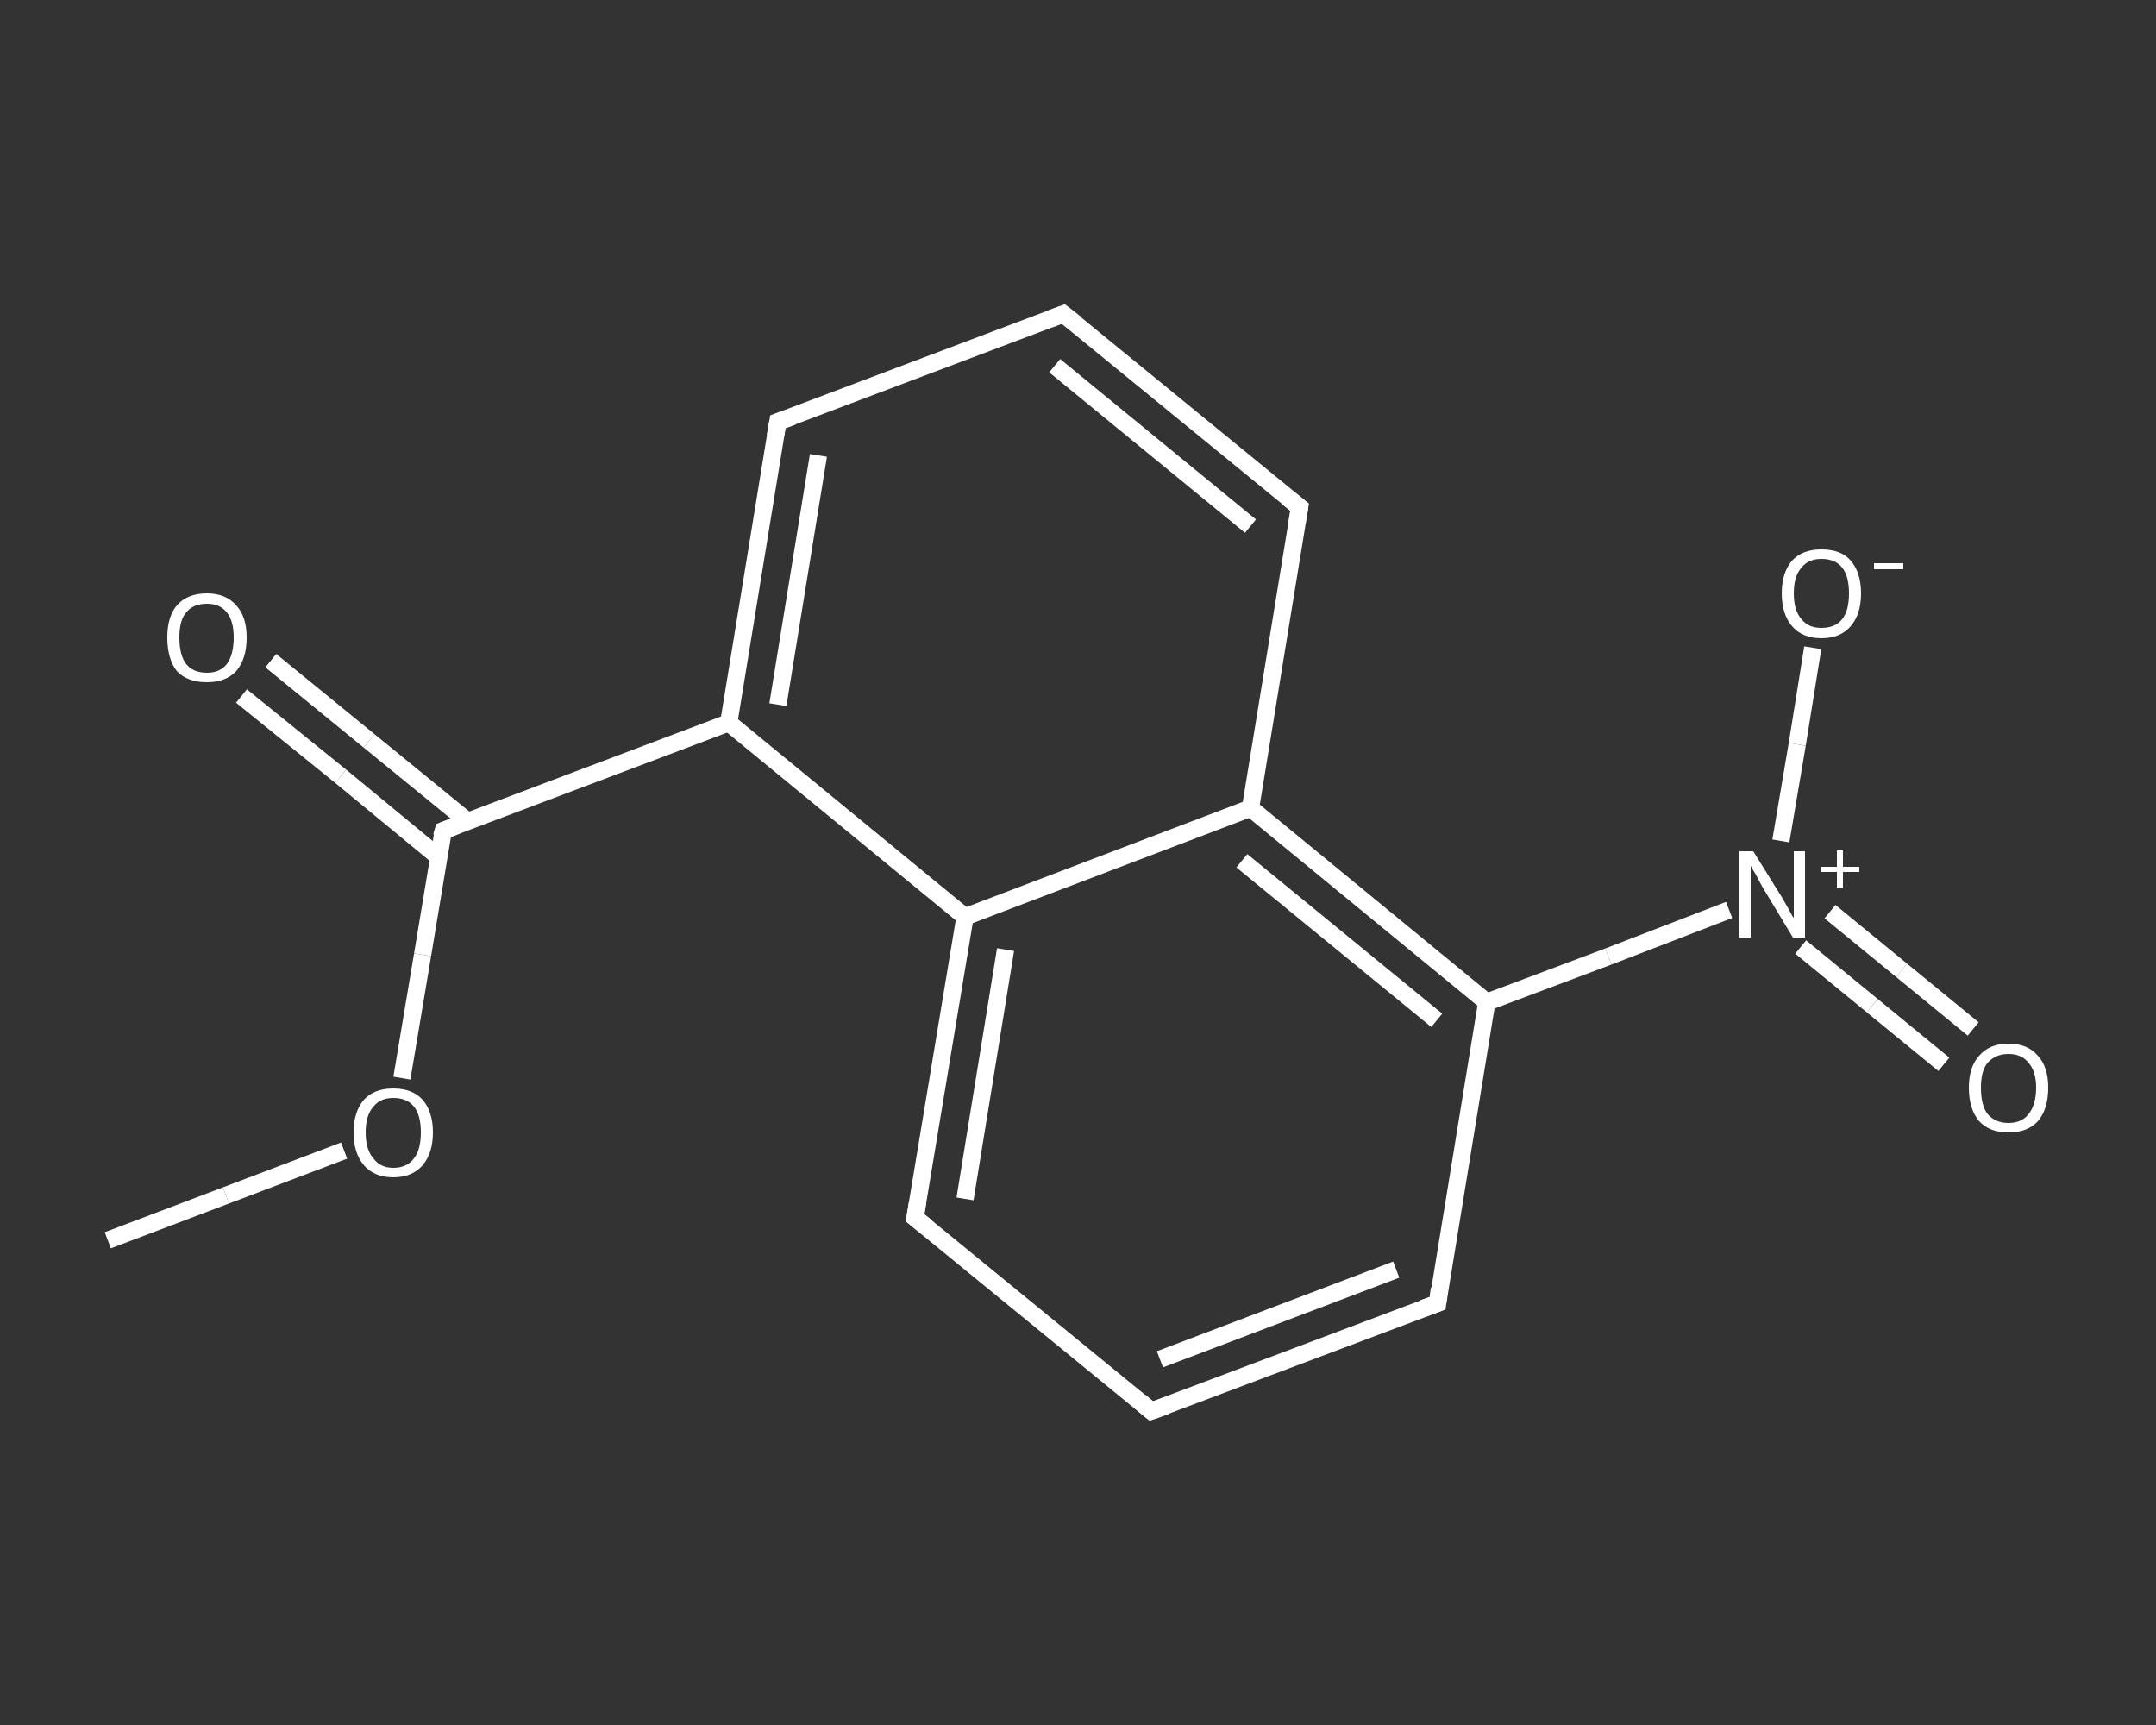 <?xml version='1.0' encoding='iso-8859-1'?>
<svg version='1.1' baseProfile='full'
              xmlns='http://www.w3.org/2000/svg'
                      xmlns:rdkit='http://www.rdkit.org/xml'
                      xmlns:xlink='http://www.w3.org/1999/xlink'
                  xml:space='preserve'
width='250px' height='200px' viewBox='0 0 250 200'>
<rect x="0" y="0" width="250" height="200" fill="#333333" stroke="none"/>
<!-- END OF HEADER -->
<rect style='opacity:1.0;fill:transparent;stroke:none' width='250.0' height='200.0' x='0.0' y='0.0'> </rect>
<path class='bond-0 atom-0 atom-1' d='M 12.5,143.8 L 26.2,138.6' style='fill:none;fill-rule:evenodd;stroke:#FFFFFF;stroke-width:2.0px;stroke-linecap:butt;stroke-linejoin:miter;stroke-opacity:1' />
<path class='bond-0 atom-0 atom-1' d='M 26.2,138.6 L 39.9,133.4' style='fill:none;fill-rule:evenodd;stroke:#FFFFFF;stroke-width:2.0px;stroke-linecap:butt;stroke-linejoin:miter;stroke-opacity:1' />
<path class='bond-1 atom-1 atom-2' d='M 46.6,125.0 L 49.0,110.7' style='fill:none;fill-rule:evenodd;stroke:#FFFFFF;stroke-width:2.0px;stroke-linecap:butt;stroke-linejoin:miter;stroke-opacity:1' />
<path class='bond-1 atom-1 atom-2' d='M 49.0,110.7 L 51.4,96.3' style='fill:none;fill-rule:evenodd;stroke:#FFFFFF;stroke-width:2.0px;stroke-linecap:butt;stroke-linejoin:miter;stroke-opacity:1' />
<path class='bond-2 atom-2 atom-3' d='M 54.2,95.2 L 42.8,85.9' style='fill:none;fill-rule:evenodd;stroke:#FFFFFF;stroke-width:2.0px;stroke-linecap:butt;stroke-linejoin:miter;stroke-opacity:1' />
<path class='bond-2 atom-2 atom-3' d='M 42.8,85.9 L 31.4,76.6' style='fill:none;fill-rule:evenodd;stroke:#FFFFFF;stroke-width:2.0px;stroke-linecap:butt;stroke-linejoin:miter;stroke-opacity:1' />
<path class='bond-2 atom-2 atom-3' d='M 50.9,99.4 L 39.5,90.0' style='fill:none;fill-rule:evenodd;stroke:#FFFFFF;stroke-width:2.0px;stroke-linecap:butt;stroke-linejoin:miter;stroke-opacity:1' />
<path class='bond-2 atom-2 atom-3' d='M 39.5,90.0 L 28.0,80.7' style='fill:none;fill-rule:evenodd;stroke:#FFFFFF;stroke-width:2.0px;stroke-linecap:butt;stroke-linejoin:miter;stroke-opacity:1' />
<path class='bond-3 atom-2 atom-4' d='M 51.4,96.3 L 84.5,83.8' style='fill:none;fill-rule:evenodd;stroke:#FFFFFF;stroke-width:2.0px;stroke-linecap:butt;stroke-linejoin:miter;stroke-opacity:1' />
<path class='bond-4 atom-4 atom-5' d='M 84.5,83.8 L 90.2,48.9' style='fill:none;fill-rule:evenodd;stroke:#FFFFFF;stroke-width:2.0px;stroke-linecap:butt;stroke-linejoin:miter;stroke-opacity:1' />
<path class='bond-4 atom-4 atom-5' d='M 90.2,81.7 L 94.9,52.8' style='fill:none;fill-rule:evenodd;stroke:#FFFFFF;stroke-width:2.0px;stroke-linecap:butt;stroke-linejoin:miter;stroke-opacity:1' />
<path class='bond-5 atom-5 atom-6' d='M 90.2,48.9 L 123.3,36.4' style='fill:none;fill-rule:evenodd;stroke:#FFFFFF;stroke-width:2.0px;stroke-linecap:butt;stroke-linejoin:miter;stroke-opacity:1' />
<path class='bond-6 atom-6 atom-7' d='M 123.3,36.4 L 150.7,58.8' style='fill:none;fill-rule:evenodd;stroke:#FFFFFF;stroke-width:2.0px;stroke-linecap:butt;stroke-linejoin:miter;stroke-opacity:1' />
<path class='bond-6 atom-6 atom-7' d='M 122.3,42.4 L 145.0,61.0' style='fill:none;fill-rule:evenodd;stroke:#FFFFFF;stroke-width:2.0px;stroke-linecap:butt;stroke-linejoin:miter;stroke-opacity:1' />
<path class='bond-7 atom-7 atom-8' d='M 150.7,58.8 L 145.0,93.7' style='fill:none;fill-rule:evenodd;stroke:#FFFFFF;stroke-width:2.0px;stroke-linecap:butt;stroke-linejoin:miter;stroke-opacity:1' />
<path class='bond-8 atom-8 atom-9' d='M 145.0,93.7 L 172.4,116.2' style='fill:none;fill-rule:evenodd;stroke:#FFFFFF;stroke-width:2.0px;stroke-linecap:butt;stroke-linejoin:miter;stroke-opacity:1' />
<path class='bond-8 atom-8 atom-9' d='M 144.0,99.8 L 166.6,118.3' style='fill:none;fill-rule:evenodd;stroke:#FFFFFF;stroke-width:2.0px;stroke-linecap:butt;stroke-linejoin:miter;stroke-opacity:1' />
<path class='bond-9 atom-9 atom-10' d='M 172.4,116.2 L 186.5,110.9' style='fill:none;fill-rule:evenodd;stroke:#FFFFFF;stroke-width:2.0px;stroke-linecap:butt;stroke-linejoin:miter;stroke-opacity:1' />
<path class='bond-9 atom-9 atom-10' d='M 186.5,110.9 L 200.5,105.5' style='fill:none;fill-rule:evenodd;stroke:#FFFFFF;stroke-width:2.0px;stroke-linecap:butt;stroke-linejoin:miter;stroke-opacity:1' />
<path class='bond-10 atom-10 atom-11' d='M 208.8,109.8 L 217.1,116.6' style='fill:none;fill-rule:evenodd;stroke:#FFFFFF;stroke-width:2.0px;stroke-linecap:butt;stroke-linejoin:miter;stroke-opacity:1' />
<path class='bond-10 atom-10 atom-11' d='M 217.1,116.6 L 225.4,123.4' style='fill:none;fill-rule:evenodd;stroke:#FFFFFF;stroke-width:2.0px;stroke-linecap:butt;stroke-linejoin:miter;stroke-opacity:1' />
<path class='bond-10 atom-10 atom-11' d='M 212.2,105.7 L 220.5,112.5' style='fill:none;fill-rule:evenodd;stroke:#FFFFFF;stroke-width:2.0px;stroke-linecap:butt;stroke-linejoin:miter;stroke-opacity:1' />
<path class='bond-10 atom-10 atom-11' d='M 220.5,112.5 L 228.8,119.3' style='fill:none;fill-rule:evenodd;stroke:#FFFFFF;stroke-width:2.0px;stroke-linecap:butt;stroke-linejoin:miter;stroke-opacity:1' />
<path class='bond-11 atom-10 atom-12' d='M 206.5,97.5 L 208.4,86.3' style='fill:none;fill-rule:evenodd;stroke:#FFFFFF;stroke-width:2.0px;stroke-linecap:butt;stroke-linejoin:miter;stroke-opacity:1' />
<path class='bond-11 atom-10 atom-12' d='M 208.4,86.3 L 210.2,75.1' style='fill:none;fill-rule:evenodd;stroke:#FFFFFF;stroke-width:2.0px;stroke-linecap:butt;stroke-linejoin:miter;stroke-opacity:1' />
<path class='bond-12 atom-9 atom-13' d='M 172.4,116.2 L 166.7,151.1' style='fill:none;fill-rule:evenodd;stroke:#FFFFFF;stroke-width:2.0px;stroke-linecap:butt;stroke-linejoin:miter;stroke-opacity:1' />
<path class='bond-13 atom-13 atom-14' d='M 166.7,151.1 L 133.5,163.6' style='fill:none;fill-rule:evenodd;stroke:#FFFFFF;stroke-width:2.0px;stroke-linecap:butt;stroke-linejoin:miter;stroke-opacity:1' />
<path class='bond-13 atom-13 atom-14' d='M 161.9,147.2 L 134.5,157.6' style='fill:none;fill-rule:evenodd;stroke:#FFFFFF;stroke-width:2.0px;stroke-linecap:butt;stroke-linejoin:miter;stroke-opacity:1' />
<path class='bond-14 atom-14 atom-15' d='M 133.5,163.6 L 106.1,141.2' style='fill:none;fill-rule:evenodd;stroke:#FFFFFF;stroke-width:2.0px;stroke-linecap:butt;stroke-linejoin:miter;stroke-opacity:1' />
<path class='bond-15 atom-15 atom-16' d='M 106.1,141.2 L 111.9,106.3' style='fill:none;fill-rule:evenodd;stroke:#FFFFFF;stroke-width:2.0px;stroke-linecap:butt;stroke-linejoin:miter;stroke-opacity:1' />
<path class='bond-15 atom-15 atom-16' d='M 111.9,139.0 L 116.6,110.1' style='fill:none;fill-rule:evenodd;stroke:#FFFFFF;stroke-width:2.0px;stroke-linecap:butt;stroke-linejoin:miter;stroke-opacity:1' />
<path class='bond-16 atom-16 atom-4' d='M 111.9,106.3 L 84.5,83.8' style='fill:none;fill-rule:evenodd;stroke:#FFFFFF;stroke-width:2.0px;stroke-linecap:butt;stroke-linejoin:miter;stroke-opacity:1' />
<path class='bond-17 atom-16 atom-8' d='M 111.9,106.3 L 145.0,93.7' style='fill:none;fill-rule:evenodd;stroke:#FFFFFF;stroke-width:2.0px;stroke-linecap:butt;stroke-linejoin:miter;stroke-opacity:1' />
<path d='M 51.2,97.0 L 51.4,96.3 L 53.0,95.7' style='fill:none;stroke:#FFFFFF;stroke-width:2.0px;stroke-linecap:butt;stroke-linejoin:miter;stroke-opacity:1;' />
<path d='M 89.9,50.6 L 90.2,48.9 L 91.9,48.3' style='fill:none;stroke:#FFFFFF;stroke-width:2.0px;stroke-linecap:butt;stroke-linejoin:miter;stroke-opacity:1;' />
<path d='M 121.7,37.0 L 123.3,36.4 L 124.7,37.5' style='fill:none;stroke:#FFFFFF;stroke-width:2.0px;stroke-linecap:butt;stroke-linejoin:miter;stroke-opacity:1;' />
<path d='M 149.3,57.7 L 150.7,58.8 L 150.4,60.6' style='fill:none;stroke:#FFFFFF;stroke-width:2.0px;stroke-linecap:butt;stroke-linejoin:miter;stroke-opacity:1;' />
<path d='M 166.9,149.4 L 166.7,151.1 L 165.0,151.7' style='fill:none;stroke:#FFFFFF;stroke-width:2.0px;stroke-linecap:butt;stroke-linejoin:miter;stroke-opacity:1;' />
<path d='M 135.2,163.0 L 133.5,163.6 L 132.2,162.5' style='fill:none;stroke:#FFFFFF;stroke-width:2.0px;stroke-linecap:butt;stroke-linejoin:miter;stroke-opacity:1;' />
<path d='M 107.5,142.3 L 106.1,141.2 L 106.4,139.4' style='fill:none;stroke:#FFFFFF;stroke-width:2.0px;stroke-linecap:butt;stroke-linejoin:miter;stroke-opacity:1;' />
<path class='atom-1' d='M 41.0 131.3
Q 41.0 128.9, 42.2 127.5
Q 43.4 126.2, 45.6 126.2
Q 47.8 126.2, 49.0 127.5
Q 50.2 128.9, 50.2 131.3
Q 50.2 133.7, 49.0 135.1
Q 47.8 136.5, 45.6 136.5
Q 43.4 136.5, 42.2 135.1
Q 41.0 133.7, 41.0 131.3
M 45.6 135.4
Q 47.2 135.4, 48.0 134.3
Q 48.8 133.3, 48.8 131.3
Q 48.8 129.3, 48.0 128.3
Q 47.2 127.3, 45.6 127.3
Q 44.1 127.3, 43.3 128.3
Q 42.4 129.3, 42.4 131.3
Q 42.4 133.3, 43.3 134.3
Q 44.1 135.4, 45.6 135.4
' fill='#FFFFFF'/>
<path class='atom-3' d='M 19.4 73.9
Q 19.4 71.5, 20.5 70.2
Q 21.7 68.8, 24.0 68.8
Q 26.2 68.8, 27.4 70.2
Q 28.6 71.5, 28.6 73.9
Q 28.6 76.4, 27.4 77.8
Q 26.2 79.1, 24.0 79.1
Q 21.7 79.1, 20.5 77.8
Q 19.4 76.4, 19.4 73.9
M 24.0 78.0
Q 25.5 78.0, 26.3 77.0
Q 27.1 75.9, 27.1 73.9
Q 27.1 72.0, 26.3 71.0
Q 25.5 70.0, 24.0 70.0
Q 22.4 70.0, 21.6 71.0
Q 20.8 71.9, 20.8 73.9
Q 20.8 76.0, 21.6 77.0
Q 22.4 78.0, 24.0 78.0
' fill='#FFFFFF'/>
<path class='atom-10' d='M 203.3 98.7
L 206.6 104.0
Q 206.9 104.5, 207.4 105.4
Q 207.9 106.4, 208.0 106.4
L 208.0 98.7
L 209.3 98.7
L 209.3 108.7
L 207.9 108.7
L 204.4 102.9
Q 204.0 102.2, 203.6 101.4
Q 203.1 100.6, 203.0 100.4
L 203.0 108.7
L 201.7 108.7
L 201.7 98.7
L 203.3 98.7
' fill='#FFFFFF'/>
<path class='atom-10' d='M 211.2 100.5
L 213.0 100.5
L 213.0 98.6
L 213.7 98.6
L 213.7 100.5
L 215.6 100.5
L 215.6 101.1
L 213.7 101.1
L 213.7 103.0
L 213.0 103.0
L 213.0 101.1
L 211.2 101.1
L 211.2 100.5
' fill='#FFFFFF'/>
<path class='atom-11' d='M 228.3 126.1
Q 228.3 123.7, 229.5 122.4
Q 230.7 121.0, 232.9 121.0
Q 235.1 121.0, 236.3 122.4
Q 237.5 123.7, 237.5 126.1
Q 237.5 128.6, 236.3 130.0
Q 235.1 131.3, 232.9 131.3
Q 230.7 131.3, 229.5 130.0
Q 228.3 128.6, 228.3 126.1
M 232.9 130.2
Q 234.4 130.2, 235.2 129.2
Q 236.1 128.1, 236.1 126.1
Q 236.1 124.2, 235.2 123.2
Q 234.4 122.2, 232.9 122.2
Q 231.4 122.2, 230.5 123.2
Q 229.7 124.1, 229.7 126.1
Q 229.7 128.2, 230.5 129.2
Q 231.4 130.2, 232.9 130.2
' fill='#FFFFFF'/>
<path class='atom-12' d='M 206.6 68.8
Q 206.6 66.4, 207.8 65.0
Q 209.0 63.7, 211.2 63.7
Q 213.5 63.7, 214.6 65.0
Q 215.8 66.4, 215.8 68.8
Q 215.8 71.2, 214.6 72.6
Q 213.4 74.0, 211.2 74.0
Q 209.0 74.0, 207.8 72.6
Q 206.6 71.2, 206.6 68.8
M 211.2 72.8
Q 212.8 72.8, 213.6 71.8
Q 214.4 70.8, 214.4 68.8
Q 214.4 66.8, 213.6 65.8
Q 212.8 64.8, 211.2 64.8
Q 209.7 64.8, 208.9 65.8
Q 208.0 66.8, 208.0 68.8
Q 208.0 70.8, 208.9 71.8
Q 209.7 72.8, 211.2 72.8
' fill='#FFFFFF'/>
<path class='atom-12' d='M 217.3 65.3
L 220.7 65.3
L 220.7 66.0
L 217.3 66.0
L 217.3 65.3
' fill='#FFFFFF'/>
</svg>
